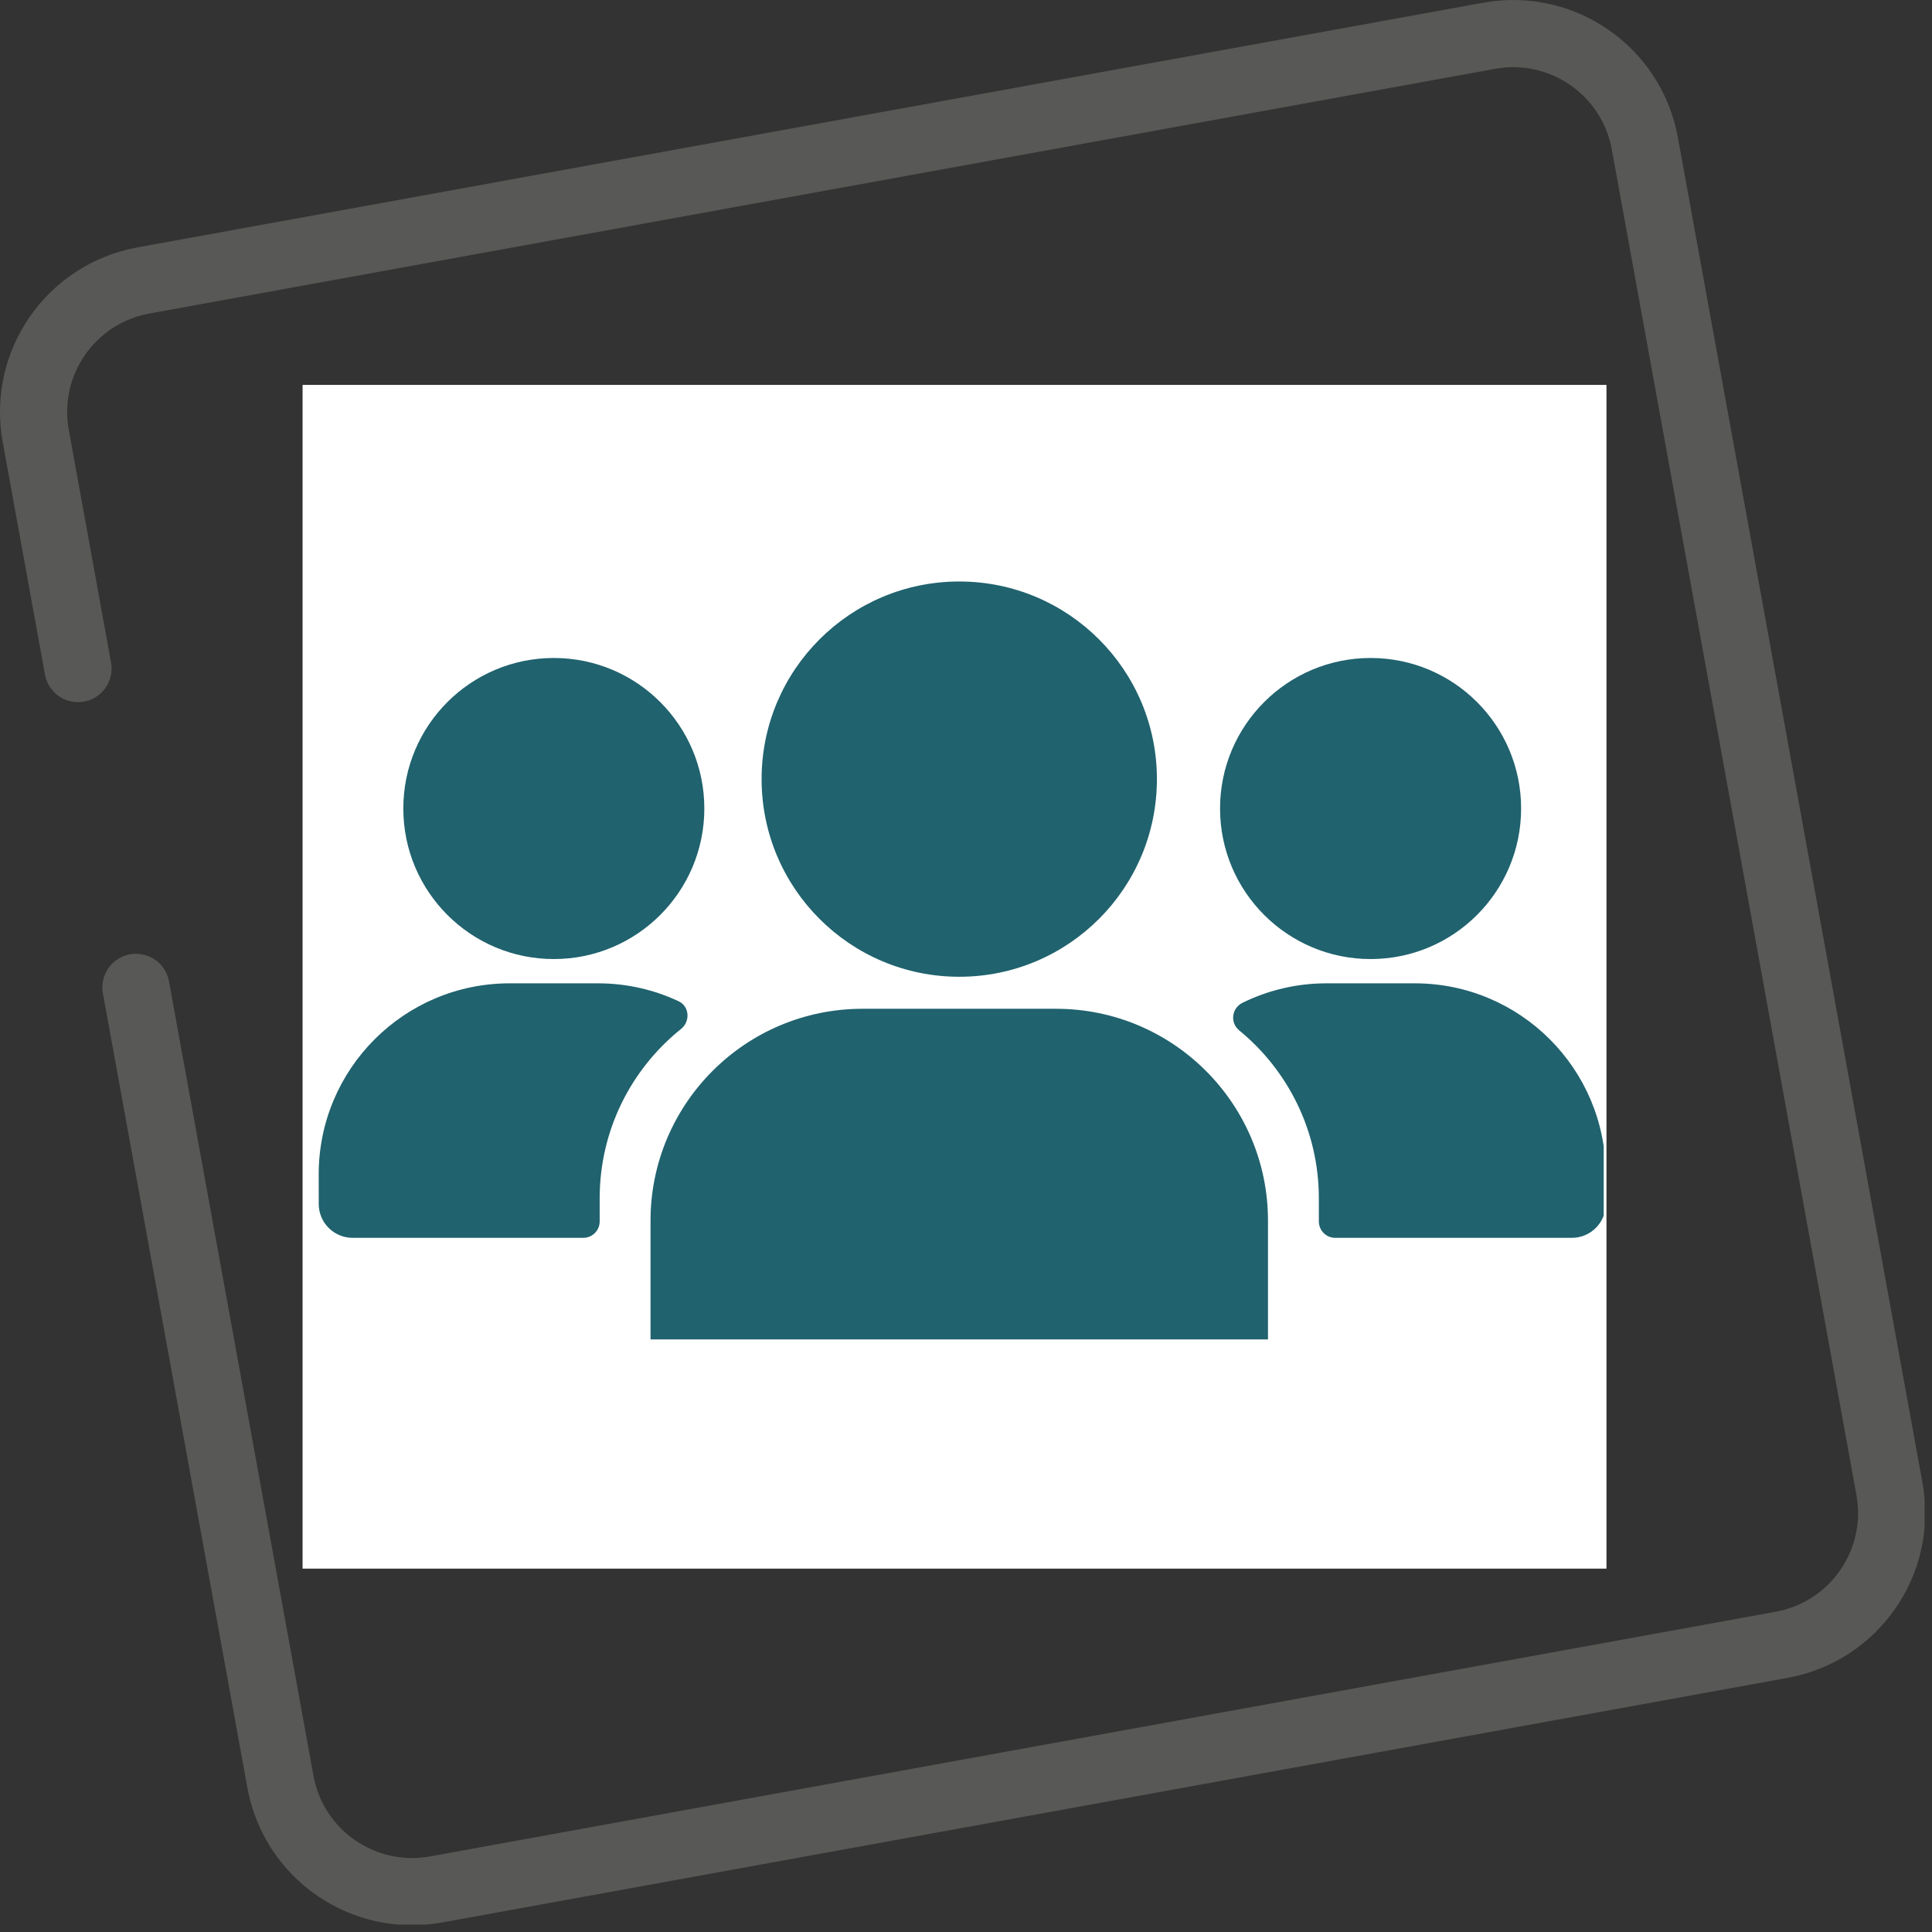 <svg xmlns="http://www.w3.org/2000/svg" xmlns:xlink="http://www.w3.org/1999/xlink" width="259" zoomAndPan="magnify" viewBox="0 0 194.25 194.25" height="259" preserveAspectRatio="xMidYMid meet" version="1.0"><rect x="0" y="0" width="194.25" height="194.25" fill="#333333" stroke="none"/><defs><clipPath id="19d96c9849"><path d="M 0 0 L 193.504 0 L 193.504 193.504 L 0 193.504 Z M 0 0 " clip-rule="nonzero"/></clipPath><clipPath id="5589d7fe1d"><path d="M 0 18 L 193.504 18 L 193.504 193.504 L 0 193.504 Z M 0 18 " clip-rule="nonzero"/></clipPath><clipPath id="fb6f1f0957"><path d="M 30.422 38.699 L 161.566 38.699 L 161.566 157.715 L 30.422 157.715 Z M 30.422 38.699 " clip-rule="nonzero"/></clipPath><clipPath id="4899a6cca1"><path d="M 123 98 L 161.242 98 L 161.242 125 L 123 125 Z M 123 98 " clip-rule="nonzero"/></clipPath><clipPath id="225640de0b"><path d="M 76 58.461 L 117 58.461 L 117 99 L 76 99 Z M 76 58.461 " clip-rule="nonzero"/></clipPath><clipPath id="0d7802cf82"><path d="M 65 101 L 128 101 L 128 134.668 L 65 134.668 Z M 65 101 " clip-rule="nonzero"/></clipPath></defs><g clip-path="url(#19d96c9849)"><path stroke-linecap="round" transform="matrix(0.747, 0, 0, 0.747, 0, 0.004)" fill="none" stroke-linejoin="round" d="M 10.499 89.98 L 4.813 58.682 C 3.029 48.89 9.521 39.521 19.308 37.742 C 19.308 37.742 200.439 4.808 200.439 4.808 C 210.231 3.029 219.611 9.521 221.389 19.298 L 254.319 200.429 C 256.092 210.221 249.6 219.6 239.808 221.379 L 58.682 254.309 C 48.89 256.082 39.521 249.59 37.742 239.798 L 18.298 132.89 " stroke="#585856" stroke-width="9.04" stroke-opacity="1" stroke-miterlimit="4"/></g><path fill="#ffffff" d="M 49.406 125.219 L 42.34 100.941 C 41.242 97.168 43.406 93.219 47.18 92.121 L 134.691 66.664 C 138.461 65.566 142.41 67.742 143.508 71.512 C 143.508 71.512 156.996 117.855 156.996 117.855 C 158.094 121.625 155.926 125.574 152.148 126.672 L 64.637 152.129 C 60.867 153.227 56.918 151.055 55.82 147.285 C 55.82 147.285 52.504 135.895 52.504 135.895 " fill-opacity="1" fill-rule="nonzero"/><g clip-path="url(#5589d7fe1d)"><path stroke-linecap="round" transform="matrix(0.747, 0, 0, 0.747, 0, 0.004)" fill="none" stroke-linejoin="miter" d="M 66.163 167.682 L 56.7 135.171 C 55.23 130.118 58.128 124.829 63.181 123.359 L 180.372 89.268 C 185.42 87.798 190.709 90.712 192.179 95.76 C 192.179 95.76 210.242 157.822 210.242 157.822 C 211.712 162.869 208.809 168.158 203.75 169.628 L 86.558 203.719 C 81.51 205.189 76.222 202.28 74.752 197.232 C 74.752 197.232 70.311 181.979 70.311 181.979 " stroke="#20626e" stroke-width="4.57" stroke-opacity="1" stroke-miterlimit="10"/></g><path stroke-linecap="butt" transform="matrix(0.747, 0, 0, 0.747, 0, 0.004)" fill-opacity="1" fill="#ffffff" fill-rule="nonzero" stroke-linejoin="miter" d="M 57.61 127.732 L 72.492 131.682 L 133.889 147.982 L 180.069 97.921 L 187.398 89.969 " stroke="#20626e" stroke-width="4.57" stroke-opacity="1" stroke-miterlimit="10"/><path stroke-linecap="round" transform="matrix(0.747, 0, 0, 0.747, 0, 0.004)" fill-opacity="1" fill="#ffffff" fill-rule="nonzero" stroke-linejoin="round" d="M 133.769 147.569 L 73.449 131.64 L 60.021 85.471 L 148.578 59.702 L 171.851 69.652 L 179.98 97.581 L 133.779 147.569 Z M 133.769 147.569 " stroke="#20626e" stroke-width="4.09" stroke-opacity="1" stroke-miterlimit="4"/><path stroke-linecap="round" transform="matrix(0.747, 0, 0, 0.747, 0, 0.004)" fill-opacity="1" fill="#ffffff" fill-rule="nonzero" stroke-linejoin="round" d="M 148.578 59.708 L 153.03 75.019 L 171.841 69.662 L 148.568 59.708 Z M 148.578 59.708 " stroke="#20626e" stroke-width="4.09" stroke-opacity="1" stroke-miterlimit="4"/><g clip-path="url(#fb6f1f0957)"><path fill="#ffffff" d="M 30.422 38.699 L 161.52 38.699 L 161.52 157.715 L 30.422 157.715 Z M 30.422 38.699 " fill-opacity="1" fill-rule="nonzero"/></g><path fill="#20626e" d="M 35.457 124.457 L 58.641 124.457 C 59.555 124.457 60.293 123.723 60.293 122.805 L 60.293 120.488 C 60.293 113.602 63.488 107.453 68.473 103.457 C 69.422 102.695 69.328 101.188 68.227 100.668 C 65.762 99.512 63.012 98.867 60.117 98.867 L 51.25 98.867 C 40.641 98.867 32.043 107.469 32.043 118.074 L 32.047 121.051 C 32.047 122.934 33.574 124.457 35.457 124.457 " fill-opacity="1" fill-rule="nonzero"/><path fill="#20626e" d="M 40.551 81.289 C 40.551 89.648 47.324 96.426 55.684 96.426 C 64.043 96.426 70.816 89.648 70.816 81.289 C 70.816 72.934 64.043 66.156 55.684 66.156 C 47.324 66.156 40.551 72.934 40.551 81.289 " fill-opacity="1" fill-rule="nonzero"/><g clip-path="url(#4899a6cca1)"><path fill="#20626e" d="M 142.242 98.867 L 133.359 98.867 C 130.34 98.867 127.469 99.574 124.926 100.824 C 123.832 101.363 123.648 102.832 124.602 103.605 C 129.48 107.605 132.602 113.684 132.602 120.488 L 132.602 122.805 C 132.602 123.723 133.344 124.457 134.254 124.457 L 158.035 124.457 C 159.922 124.457 161.449 122.934 161.449 121.051 L 161.449 118.074 C 161.449 107.469 152.848 98.867 142.242 98.867 " fill-opacity="1" fill-rule="nonzero"/></g><path fill="#20626e" d="M 137.805 66.156 C 129.449 66.156 122.668 72.934 122.668 81.289 C 122.668 89.648 129.449 96.426 137.805 96.426 C 146.168 96.426 152.938 89.648 152.938 81.289 C 152.938 72.934 146.168 66.156 137.805 66.156 " fill-opacity="1" fill-rule="nonzero"/><g clip-path="url(#225640de0b)"><path fill="#20626e" d="M 96.449 98.207 C 107.426 98.207 116.32 89.312 116.32 78.336 C 116.32 67.363 107.426 58.465 96.449 58.465 C 85.473 58.465 76.574 67.363 76.574 78.336 C 76.574 89.312 85.473 98.207 96.449 98.207 " fill-opacity="1" fill-rule="nonzero"/></g><g clip-path="url(#0d7802cf82)"><path fill="#20626e" d="M 65.406 122.738 L 65.406 134.859 C 65.406 134.957 65.48 135.031 65.57 135.031 L 127.328 135.031 C 127.414 135.031 127.488 134.957 127.488 134.859 L 127.488 122.738 C 127.488 110.969 117.945 101.426 106.176 101.426 L 86.723 101.426 C 74.949 101.426 65.406 110.969 65.406 122.738 " fill-opacity="1" fill-rule="nonzero"/></g></svg>
